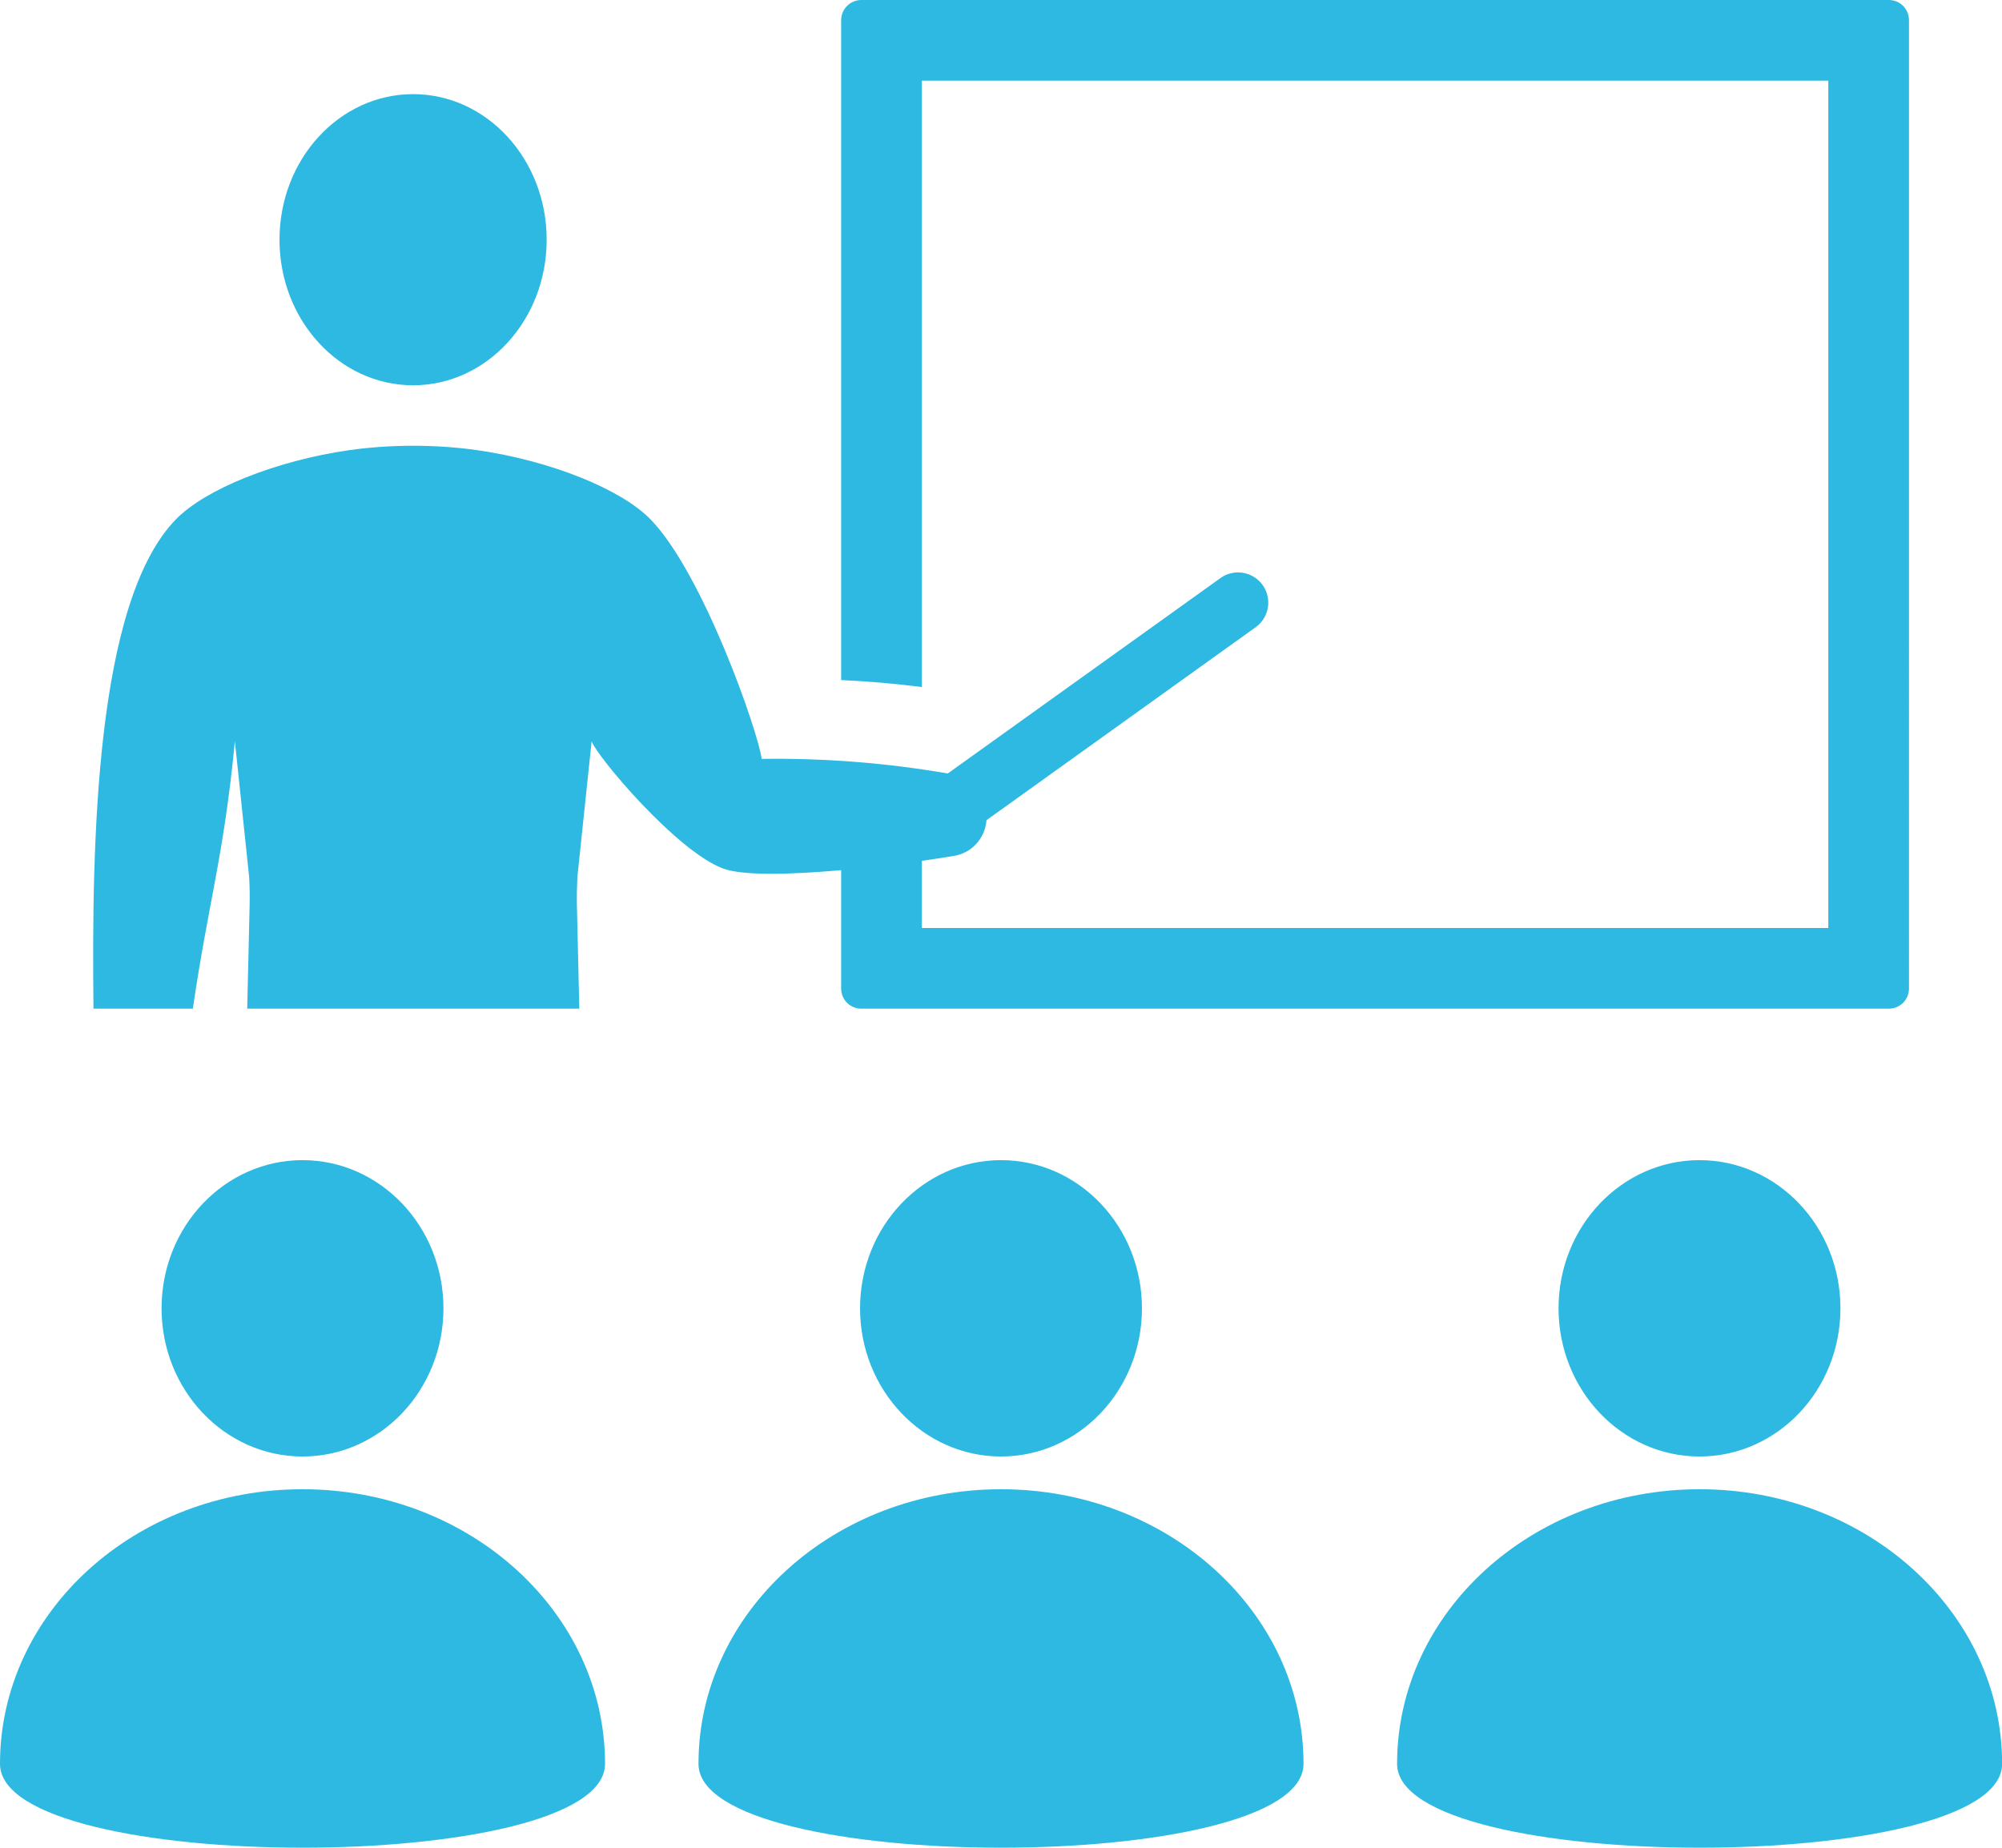 <?xml version="1.0" encoding="UTF-8"?>
<svg xmlns="http://www.w3.org/2000/svg" id="Layer_1" data-name="Layer 1" viewBox="0 0 176.7 163.1">
  <defs>
    <style>
      .cls-1 {
        fill: #2db9e1;
      }
    </style>
  </defs>
  <path class="cls-1" d="m162.44,115.49c0,7.23-5.57,13.08-12.44,13.08s-12.44-5.86-12.44-13.08,5.57-13.08,12.44-13.08,12.44,5.86,12.44,13.08"></path>
  <path class="cls-1" d="m150.01,131.46c-14.75,0-26.7,10.85-26.7,24.24,0,9.87,53.4,9.87,53.4,0,0-13.38-11.95-24.24-26.7-24.24Z"></path>
  <path class="cls-1" d="m100.79,115.49c0,7.23-5.57,13.08-12.44,13.08s-12.44-5.86-12.44-13.08,5.57-13.08,12.44-13.08,12.44,5.86,12.44,13.08"></path>
  <path class="cls-1" d="m61.65,155.7c0,9.87,53.4,9.87,53.4,0,0-13.38-11.95-24.24-26.7-24.24-14.74,0-26.7,10.85-26.7,24.24Z"></path>
  <path class="cls-1" d="m39.14,115.49c0,7.23-5.57,13.08-12.44,13.08s-12.44-5.86-12.44-13.08,5.57-13.08,12.44-13.08,12.44,5.86,12.44,13.08"></path>
  <path class="cls-1" d="m0,155.7c0,9.87,53.4,9.87,53.4,0,0-13.38-11.95-24.24-26.7-24.24C11.95,131.46,0,142.31,0,155.7Z"></path>
  <path class="cls-1" d="m166.71,0h-90.69c-.98,0-1.78.8-1.78,1.78v58.25c2.29.11,4.79.31,7.12.62V7.12h80.01v74.8h-80.01v-5.93c1.05-.15,2-.3,2.8-.43,1.59-.24,2.79-1.55,2.91-3.16l23.78-17.05c1.18-.87,1.44-2.52.59-3.71-.86-1.19-2.51-1.47-3.71-.62l-24.08,17.26c-5.42-.94-10.92-1.37-16.42-1.29-.36-2.55-5.22-16.45-9.83-21.16-2.59-2.65-8.78-5.16-15.32-6.1h0c-3.72-.51-7.5-.51-11.22,0-6.54.94-12.73,3.45-15.32,6.1-7.15,7.31-7.45,28.71-7.29,43.21h8.77c1.42-9.67,2.72-13.35,3.71-23.61l1.26,11.98c.05.85.06,1.71.04,2.57l-.21,9.06h29.31l-.21-9.06c-.02-.86,0-1.71.04-2.57l1.26-11.98c.41,1.28,7.49,9.72,11.61,11.24,1.76.65,6.03.53,10.41.14v10.45c0,.47.19.93.52,1.26.33.33.79.52,1.26.52h90.69c.47,0,.93-.19,1.26-.52s.52-.79.52-1.26V1.78c0-.47-.19-.93-.52-1.26s-.79-.52-1.26-.52h0Z"></path>
  <path class="cls-1" d="m48.25,21.16c0,7.1-5.28,12.85-11.79,12.85s-11.79-5.75-11.79-12.85,5.28-12.85,11.79-12.85,11.79,5.75,11.79,12.85"></path>
</svg>
